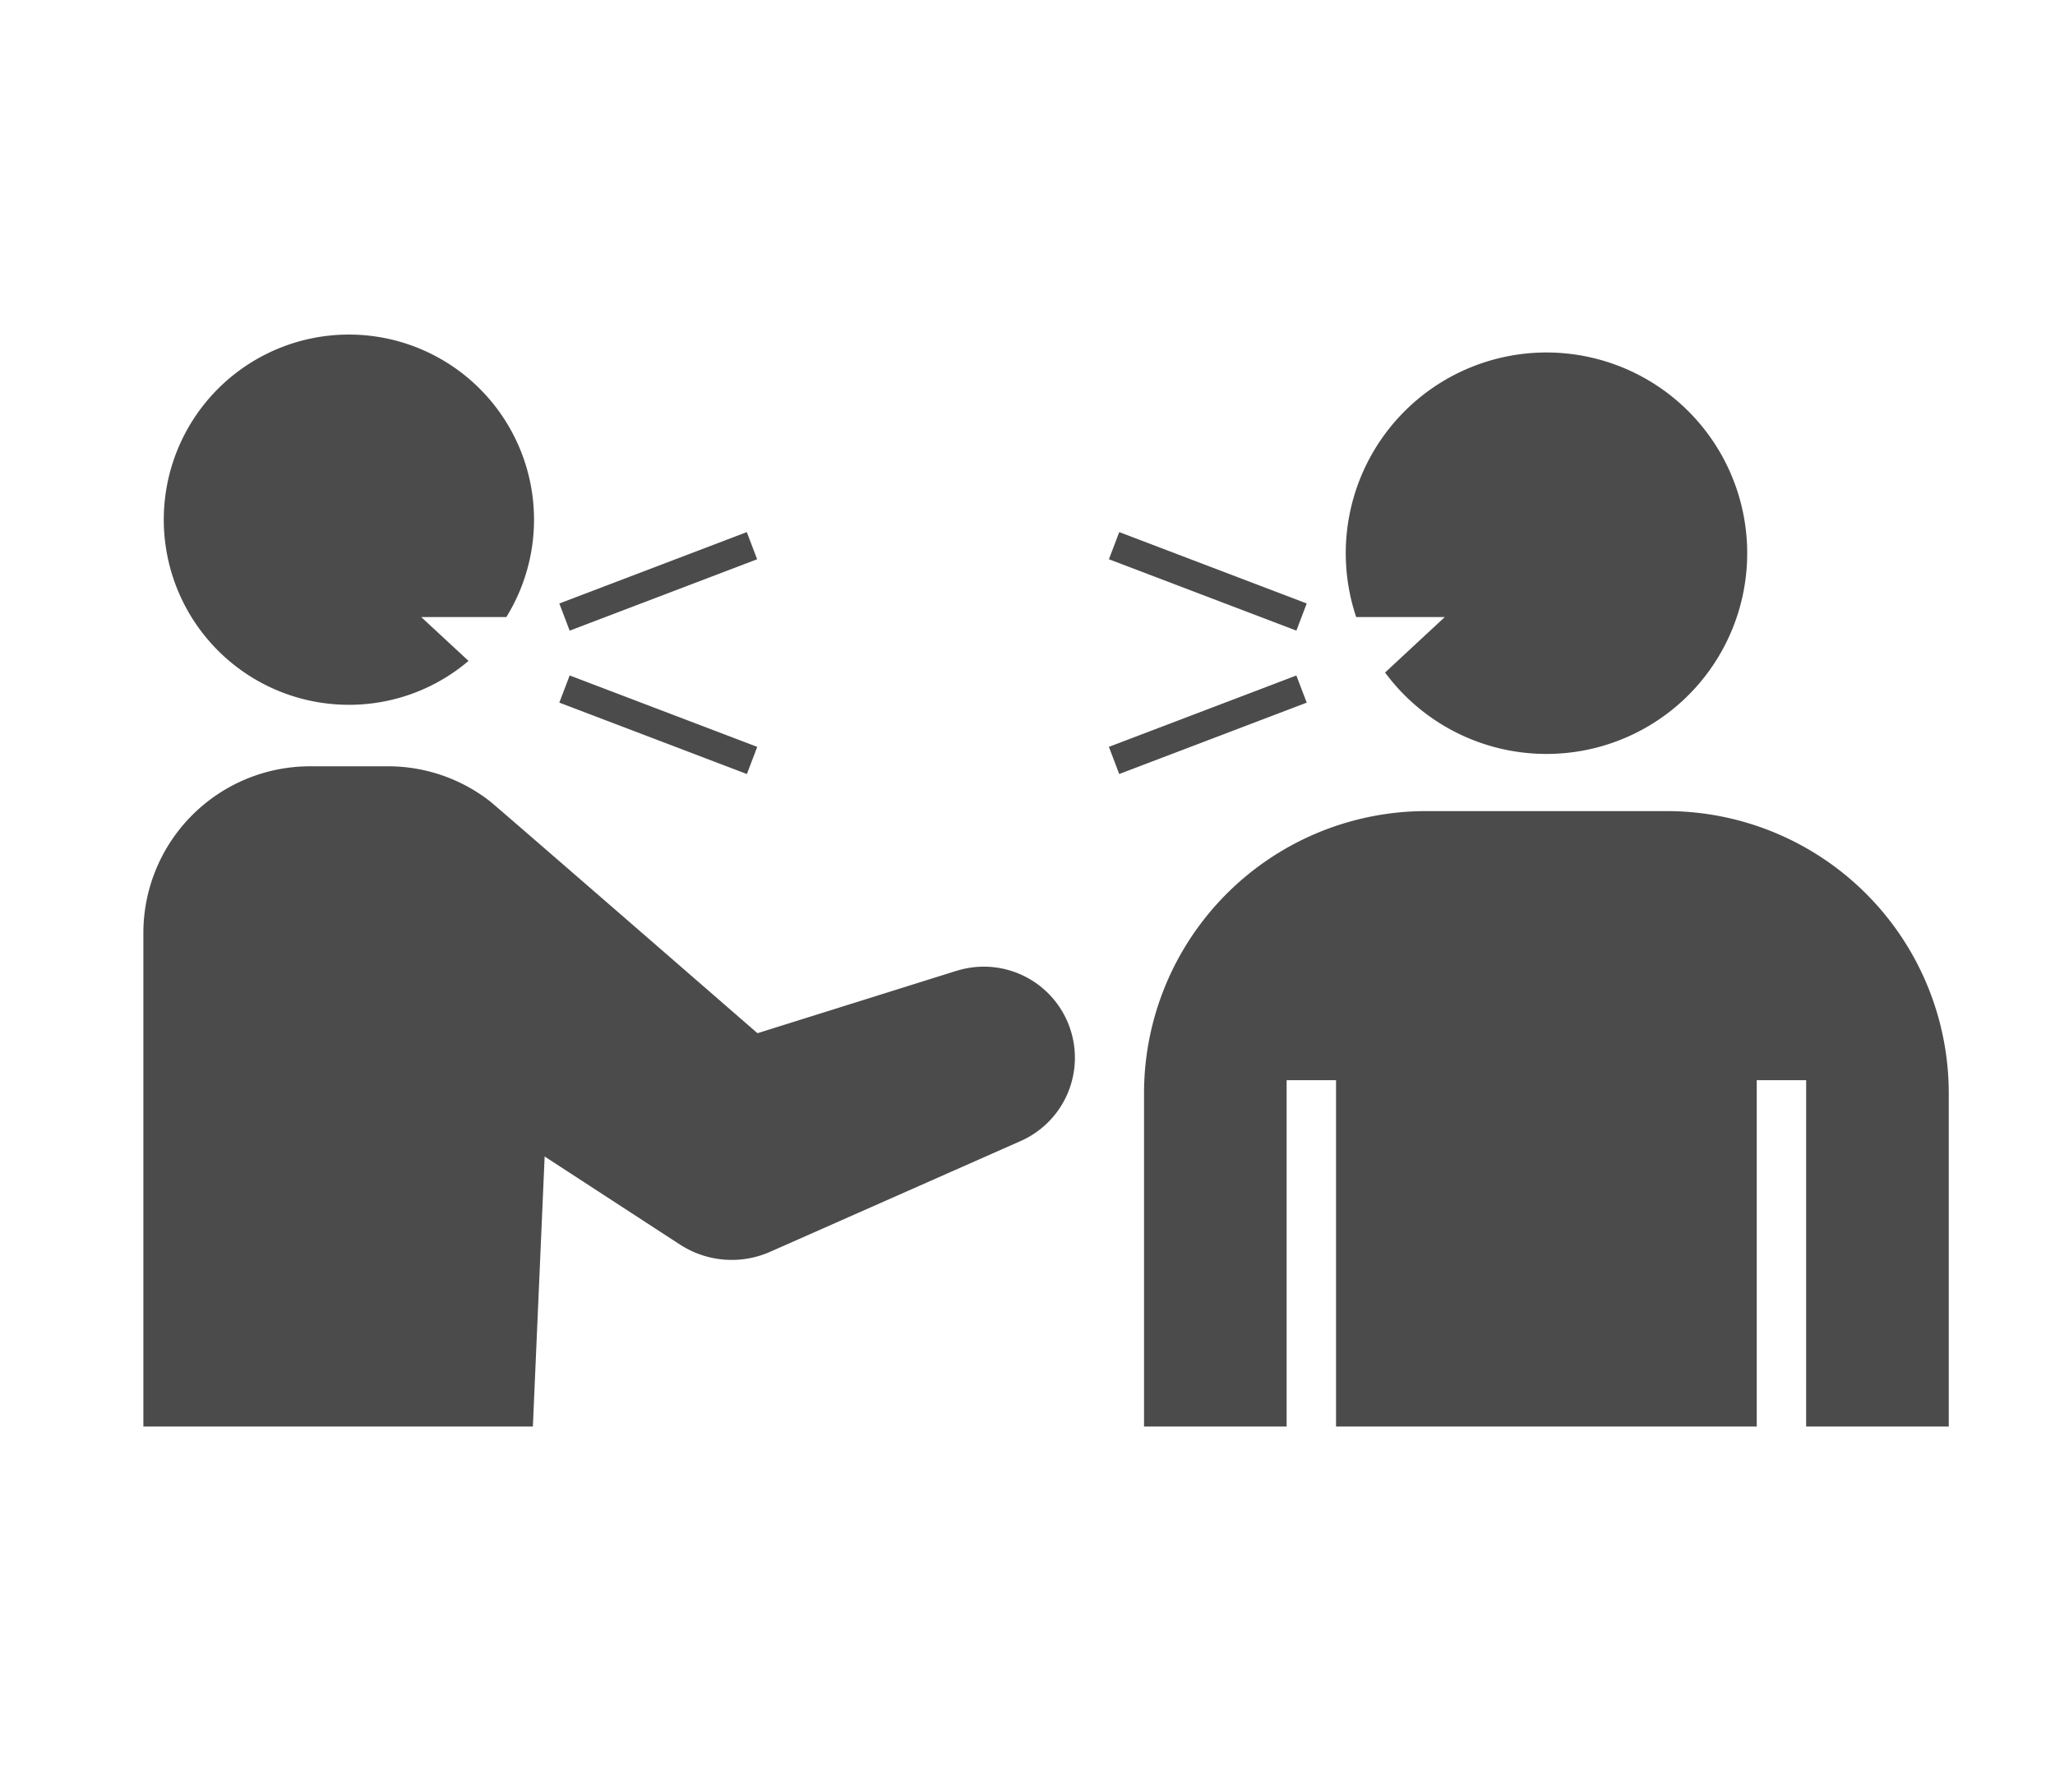 <svg xmlns="http://www.w3.org/2000/svg" xmlns:xlink="http://www.w3.org/1999/xlink" width="86" height="75" viewBox="0 0 86 75"><defs><clipPath id="a"><rect width="86" height="75" transform="translate(-5573 3071)" fill="#fff"/></clipPath><clipPath id="b"><rect width="75.554" height="45.698" fill="#4b4b4b"/></clipPath></defs><g transform="translate(5573 -3071)" clip-path="url(#a)"><g transform="translate(-5567 3085)"><g clip-path="url(#b)"><path d="M204.776,87.105H194.718a11.809,11.809,0,0,0-11.809,11.809V112.86h33.677V98.914a11.809,11.809,0,0,0-11.809-11.809M190.944,112.86h-2.068V98.367h2.068Zm19.673,0H208.55V98.367h2.068Z" transform="translate(-141.032 -67.162)" fill="#4b4b4b"/><path d="M34.025,87.476,25.7,90.086S14.671,80.5,14.5,80.376a6.945,6.945,0,0,0-4.269-1.46H6.978A6.978,6.978,0,0,0,0,85.894v20.652H16.3l.493-11.3,5.185,3.374.5.324a3.97,3.97,0,0,0,3.753.289L36.709,94.6a3.811,3.811,0,0,0-2.683-7.122" transform="translate(0 -60.848)" fill="#4b4b4b"/><rect width="8.395" height="1.216" transform="translate(17.407 11.255) rotate(-20.848)" fill="#4b4b4b"/><rect width="1.216" height="8.395" transform="matrix(0.356, -0.935, 0.935, 0.356, 17.407, 15.404)" fill="#4b4b4b"/><path d="M11.482,15.494a7.714,7.714,0,0,0,5.006-1.837l-1.98-1.835h3.562a7.747,7.747,0,1,0-6.589,3.672" transform="translate(-2.88 0.001)" fill="#4b4b4b"/><rect width="1.216" height="8.395" transform="translate(40.407 9.404) rotate(-69.159)" fill="#4b4b4b"/><rect width="8.395" height="1.216" transform="translate(40.406 17.254) rotate(-20.841)" fill="#4b4b4b"/><path d="M223.909,14.344l-2.5,2.322a8.4,8.4,0,1,0-1.209-2.322Z" transform="translate(-169.445 -2.522)" fill="#4b4b4b"/></g></g></g></svg>